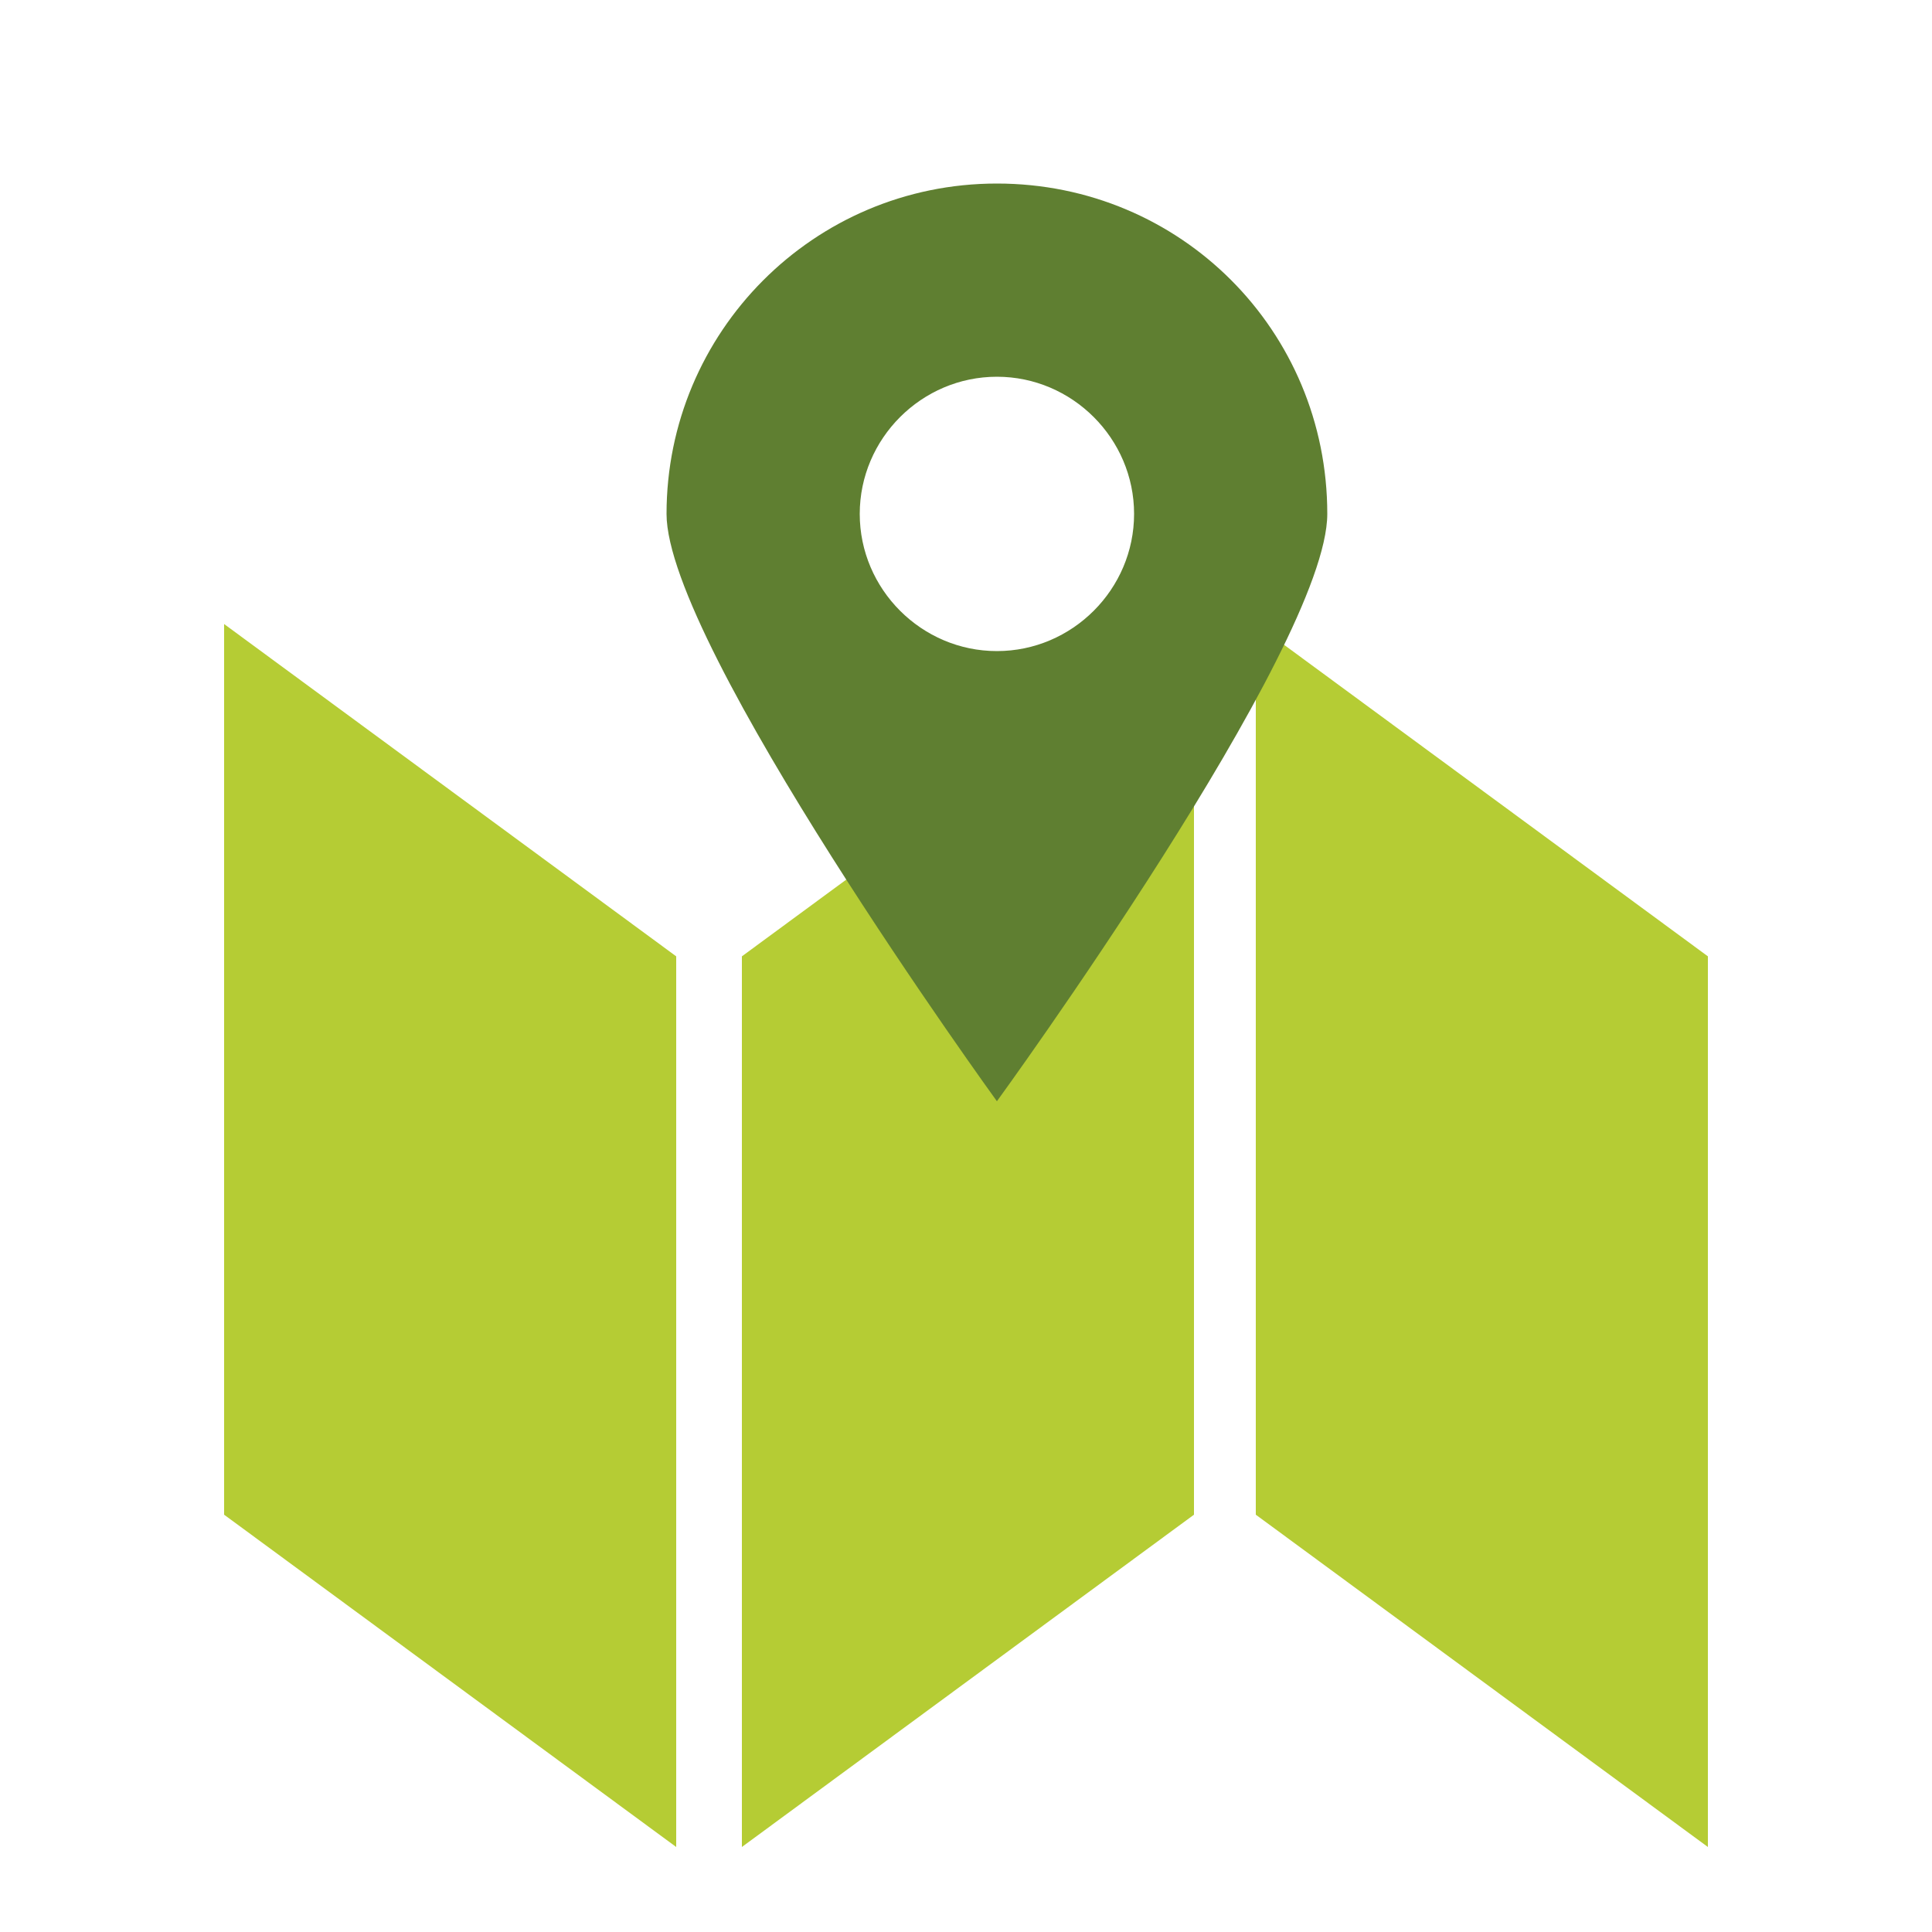<?xml version="1.0" encoding="utf-8"?>
<!-- Generator: Adobe Illustrator 26.2.1, SVG Export Plug-In . SVG Version: 6.00 Build 0)  -->
<svg version="1.1" id="Layer_1" xmlns="http://www.w3.org/2000/svg" xmlns:xlink="http://www.w3.org/1999/xlink" x="0px" y="0px"
	 viewBox="0 0 100 100" style="enable-background:new 0 0 100 100;" xml:space="preserve">
<style type="text/css">
	.st0{fill:#B5CC34;}
	.st1{fill:#5F7F31;}
</style>
<g>
	<g>
		<path id="Path_250" class="st0" d="M35,95.6L11.6,78.4V32.3L35,49.5V95.6z"/>
	</g>
	<g>
		<path id="Path_251" class="st0" d="M38.4,95.6l23.4-17.2V32.3L38.4,49.5V95.6z"/>
	</g>
	<g>
		<path id="Path_252" class="st0" d="M88.4,95.6L65,78.4V32.3l23.4,17.2V95.6z"/>
	</g>
</g>
<g>
	<path id="Path_249" class="st1" d="M51.6,33.7c3.9,0,7.1-3.2,7.1-7.1c0-3.9-3.2-7.1-7.1-7.1c-3.9,0-7.1,3.2-7.1,7.1
		C44.5,30.5,47.7,33.7,51.6,33.7z M34.5,26.6c0-9.4,7.6-17.1,17.1-17.1s17.1,7.6,17.1,17.1c0,6.9-17.1,30.4-17.1,30.4
		S34.5,33.4,34.5,26.6"/>
</g>
</svg>
